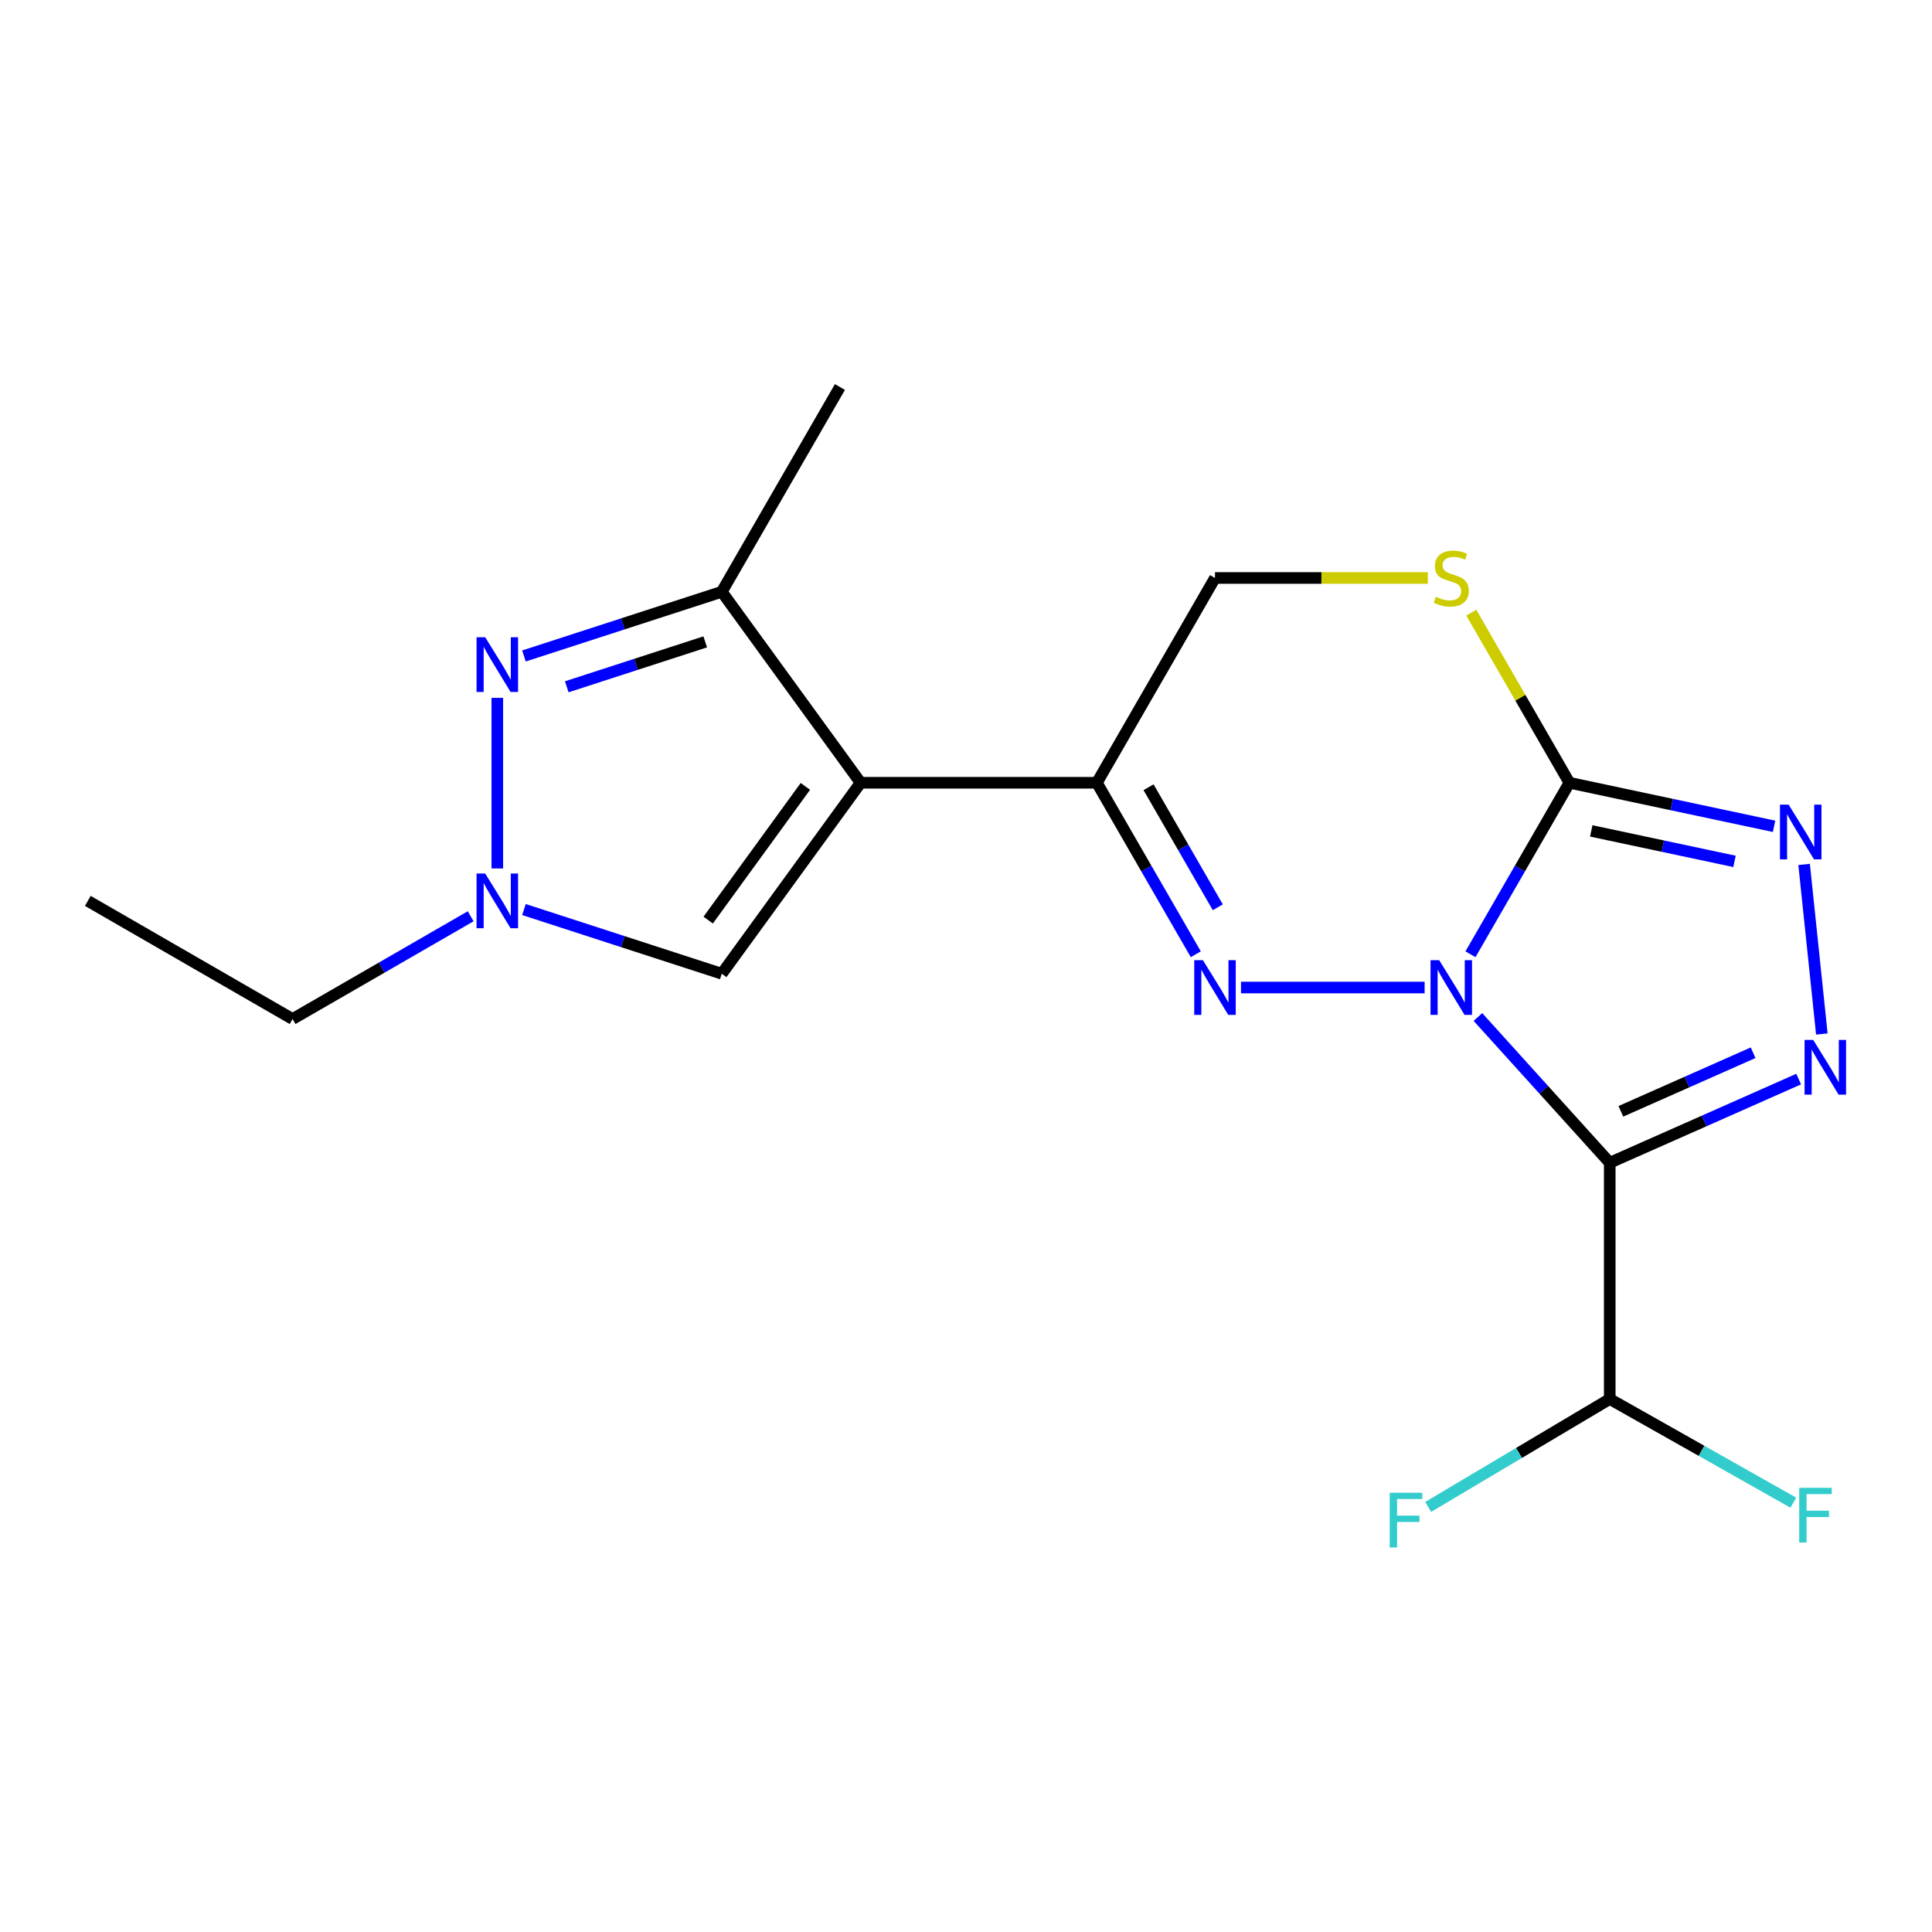 <?xml version='1.0' encoding='iso-8859-1'?>
<svg version='1.1' baseProfile='full'
              xmlns='http://www.w3.org/2000/svg'
                      xmlns:rdkit='http://www.rdkit.org/xml'
                      xmlns:xlink='http://www.w3.org/1999/xlink'
                  xml:space='preserve'
width='1000px' height='1000px' viewBox='0 0 1000 1000'>
<!-- END OF HEADER -->
<rect style='opacity:1.0;fill:#FFFFFF;stroke:none' width='1000' height='1000' x='0' y='0'> </rect>
<path class='bond-0' d='M 764.974,526.399 L 799.086,564.122' style='fill:none;fill-rule:evenodd;stroke:#0000FF;stroke-width:6px;stroke-linecap:butt;stroke-linejoin:miter;stroke-opacity:1' />
<path class='bond-0' d='M 799.086,564.122 L 833.199,601.846' style='fill:none;fill-rule:evenodd;stroke:#000000;stroke-width:6px;stroke-linecap:butt;stroke-linejoin:miter;stroke-opacity:1' />
<path class='bond-1' d='M 737.379,511.14 L 642.331,511.14' style='fill:none;fill-rule:evenodd;stroke:#0000FF;stroke-width:6px;stroke-linecap:butt;stroke-linejoin:miter;stroke-opacity:1' />
<path class='bond-2' d='M 761.111,493.922 L 786.715,449.54' style='fill:none;fill-rule:evenodd;stroke:#0000FF;stroke-width:6px;stroke-linecap:butt;stroke-linejoin:miter;stroke-opacity:1' />
<path class='bond-2' d='M 786.715,449.54 L 812.32,405.158' style='fill:none;fill-rule:evenodd;stroke:#000000;stroke-width:6px;stroke-linecap:butt;stroke-linejoin:miter;stroke-opacity:1' />
<path class='bond-4' d='M 833.199,601.846 L 882.095,580.188' style='fill:none;fill-rule:evenodd;stroke:#000000;stroke-width:6px;stroke-linecap:butt;stroke-linejoin:miter;stroke-opacity:1' />
<path class='bond-4' d='M 882.095,580.188 L 930.992,558.529' style='fill:none;fill-rule:evenodd;stroke:#0000FF;stroke-width:6px;stroke-linecap:butt;stroke-linejoin:miter;stroke-opacity:1' />
<path class='bond-4' d='M 838.951,575.219 L 873.179,560.058' style='fill:none;fill-rule:evenodd;stroke:#000000;stroke-width:6px;stroke-linecap:butt;stroke-linejoin:miter;stroke-opacity:1' />
<path class='bond-4' d='M 873.179,560.058 L 907.407,544.897' style='fill:none;fill-rule:evenodd;stroke:#0000FF;stroke-width:6px;stroke-linecap:butt;stroke-linejoin:miter;stroke-opacity:1' />
<path class='bond-12' d='M 833.199,601.846 L 833.199,724.121' style='fill:none;fill-rule:evenodd;stroke:#000000;stroke-width:6px;stroke-linecap:butt;stroke-linejoin:miter;stroke-opacity:1' />
<path class='bond-5' d='M 618.944,493.922 L 593.339,449.54' style='fill:none;fill-rule:evenodd;stroke:#0000FF;stroke-width:6px;stroke-linecap:butt;stroke-linejoin:miter;stroke-opacity:1' />
<path class='bond-5' d='M 593.339,449.54 L 567.735,405.158' style='fill:none;fill-rule:evenodd;stroke:#000000;stroke-width:6px;stroke-linecap:butt;stroke-linejoin:miter;stroke-opacity:1' />
<path class='bond-5' d='M 630.333,469.605 L 612.409,438.538' style='fill:none;fill-rule:evenodd;stroke:#0000FF;stroke-width:6px;stroke-linecap:butt;stroke-linejoin:miter;stroke-opacity:1' />
<path class='bond-5' d='M 612.409,438.538 L 594.486,407.471' style='fill:none;fill-rule:evenodd;stroke:#000000;stroke-width:6px;stroke-linecap:butt;stroke-linejoin:miter;stroke-opacity:1' />
<path class='bond-6' d='M 812.32,405.158 L 865.285,416.428' style='fill:none;fill-rule:evenodd;stroke:#000000;stroke-width:6px;stroke-linecap:butt;stroke-linejoin:miter;stroke-opacity:1' />
<path class='bond-6' d='M 865.285,416.428 L 918.25,427.699' style='fill:none;fill-rule:evenodd;stroke:#0000FF;stroke-width:6px;stroke-linecap:butt;stroke-linejoin:miter;stroke-opacity:1' />
<path class='bond-6' d='M 823.627,430.073 L 860.703,437.962' style='fill:none;fill-rule:evenodd;stroke:#000000;stroke-width:6px;stroke-linecap:butt;stroke-linejoin:miter;stroke-opacity:1' />
<path class='bond-6' d='M 860.703,437.962 L 897.778,445.852' style='fill:none;fill-rule:evenodd;stroke:#0000FF;stroke-width:6px;stroke-linecap:butt;stroke-linejoin:miter;stroke-opacity:1' />
<path class='bond-11' d='M 812.32,405.158 L 786.923,361.13' style='fill:none;fill-rule:evenodd;stroke:#000000;stroke-width:6px;stroke-linecap:butt;stroke-linejoin:miter;stroke-opacity:1' />
<path class='bond-11' d='M 786.923,361.13 L 761.525,317.102' style='fill:none;fill-rule:evenodd;stroke:#CCCC00;stroke-width:6px;stroke-linecap:butt;stroke-linejoin:miter;stroke-opacity:1' />
<path class='bond-3' d='M 445.448,405.158 L 567.735,405.158' style='fill:none;fill-rule:evenodd;stroke:#000000;stroke-width:6px;stroke-linecap:butt;stroke-linejoin:miter;stroke-opacity:1' />
<path class='bond-8' d='M 445.448,405.158 L 373.591,306.306' style='fill:none;fill-rule:evenodd;stroke:#000000;stroke-width:6px;stroke-linecap:butt;stroke-linejoin:miter;stroke-opacity:1' />
<path class='bond-10' d='M 445.448,405.158 L 373.591,504.01' style='fill:none;fill-rule:evenodd;stroke:#000000;stroke-width:6px;stroke-linecap:butt;stroke-linejoin:miter;stroke-opacity:1' />
<path class='bond-10' d='M 416.862,407.041 L 366.561,476.237' style='fill:none;fill-rule:evenodd;stroke:#000000;stroke-width:6px;stroke-linecap:butt;stroke-linejoin:miter;stroke-opacity:1' />
<path class='bond-19' d='M 942.982,535.199 L 933.806,447.424' style='fill:none;fill-rule:evenodd;stroke:#0000FF;stroke-width:6px;stroke-linecap:butt;stroke-linejoin:miter;stroke-opacity:1' />
<path class='bond-20' d='M 567.735,405.158 L 628.878,299.163' style='fill:none;fill-rule:evenodd;stroke:#000000;stroke-width:6px;stroke-linecap:butt;stroke-linejoin:miter;stroke-opacity:1' />
<path class='bond-7' d='M 271.201,339.527 L 322.396,322.917' style='fill:none;fill-rule:evenodd;stroke:#0000FF;stroke-width:6px;stroke-linecap:butt;stroke-linejoin:miter;stroke-opacity:1' />
<path class='bond-7' d='M 322.396,322.917 L 373.591,306.306' style='fill:none;fill-rule:evenodd;stroke:#000000;stroke-width:6px;stroke-linecap:butt;stroke-linejoin:miter;stroke-opacity:1' />
<path class='bond-7' d='M 293.354,355.485 L 329.19,343.858' style='fill:none;fill-rule:evenodd;stroke:#0000FF;stroke-width:6px;stroke-linecap:butt;stroke-linejoin:miter;stroke-opacity:1' />
<path class='bond-7' d='M 329.19,343.858 L 365.027,332.231' style='fill:none;fill-rule:evenodd;stroke:#000000;stroke-width:6px;stroke-linecap:butt;stroke-linejoin:miter;stroke-opacity:1' />
<path class='bond-21' d='M 257.407,361.22 L 257.407,449.514' style='fill:none;fill-rule:evenodd;stroke:#0000FF;stroke-width:6px;stroke-linecap:butt;stroke-linejoin:miter;stroke-opacity:1' />
<path class='bond-17' d='M 373.591,306.306 L 434.746,200.324' style='fill:none;fill-rule:evenodd;stroke:#000000;stroke-width:6px;stroke-linecap:butt;stroke-linejoin:miter;stroke-opacity:1' />
<path class='bond-9' d='M 271.201,470.778 L 322.396,487.394' style='fill:none;fill-rule:evenodd;stroke:#0000FF;stroke-width:6px;stroke-linecap:butt;stroke-linejoin:miter;stroke-opacity:1' />
<path class='bond-9' d='M 322.396,487.394 L 373.591,504.01' style='fill:none;fill-rule:evenodd;stroke:#000000;stroke-width:6px;stroke-linecap:butt;stroke-linejoin:miter;stroke-opacity:1' />
<path class='bond-16' d='M 243.609,474.263 L 197.523,500.854' style='fill:none;fill-rule:evenodd;stroke:#0000FF;stroke-width:6px;stroke-linecap:butt;stroke-linejoin:miter;stroke-opacity:1' />
<path class='bond-16' d='M 197.523,500.854 L 151.437,527.445' style='fill:none;fill-rule:evenodd;stroke:#000000;stroke-width:6px;stroke-linecap:butt;stroke-linejoin:miter;stroke-opacity:1' />
<path class='bond-13' d='M 739.039,299.163 L 683.959,299.163' style='fill:none;fill-rule:evenodd;stroke:#CCCC00;stroke-width:6px;stroke-linecap:butt;stroke-linejoin:miter;stroke-opacity:1' />
<path class='bond-13' d='M 683.959,299.163 L 628.878,299.163' style='fill:none;fill-rule:evenodd;stroke:#000000;stroke-width:6px;stroke-linecap:butt;stroke-linejoin:miter;stroke-opacity:1' />
<path class='bond-14' d='M 833.199,724.121 L 880.708,750.95' style='fill:none;fill-rule:evenodd;stroke:#000000;stroke-width:6px;stroke-linecap:butt;stroke-linejoin:miter;stroke-opacity:1' />
<path class='bond-14' d='M 880.708,750.95 L 928.217,777.779' style='fill:none;fill-rule:evenodd;stroke:#33CCCC;stroke-width:6px;stroke-linecap:butt;stroke-linejoin:miter;stroke-opacity:1' />
<path class='bond-15' d='M 833.199,724.121 L 786.214,752.049' style='fill:none;fill-rule:evenodd;stroke:#000000;stroke-width:6px;stroke-linecap:butt;stroke-linejoin:miter;stroke-opacity:1' />
<path class='bond-15' d='M 786.214,752.049 L 739.229,779.977' style='fill:none;fill-rule:evenodd;stroke:#33CCCC;stroke-width:6px;stroke-linecap:butt;stroke-linejoin:miter;stroke-opacity:1' />
<path class='bond-18' d='M 151.437,527.445 L 45.455,466.301' style='fill:none;fill-rule:evenodd;stroke:#000000;stroke-width:6px;stroke-linecap:butt;stroke-linejoin:miter;stroke-opacity:1' />
<path  class='atom-0' d='M 744.917 496.98
L 754.197 511.98
Q 755.117 513.46, 756.597 516.14
Q 758.077 518.82, 758.157 518.98
L 758.157 496.98
L 761.917 496.98
L 761.917 525.3
L 758.037 525.3
L 748.077 508.9
Q 746.917 506.98, 745.677 504.78
Q 744.477 502.58, 744.117 501.9
L 744.117 525.3
L 740.437 525.3
L 740.437 496.98
L 744.917 496.98
' fill='#0000FF'/>
<path  class='atom-2' d='M 622.618 496.98
L 631.898 511.98
Q 632.818 513.46, 634.298 516.14
Q 635.778 518.82, 635.858 518.98
L 635.858 496.98
L 639.618 496.98
L 639.618 525.3
L 635.738 525.3
L 625.778 508.9
Q 624.618 506.98, 623.378 504.78
Q 622.178 502.58, 621.818 501.9
L 621.818 525.3
L 618.138 525.3
L 618.138 496.98
L 622.618 496.98
' fill='#0000FF'/>
<path  class='atom-5' d='M 938.523 538.26
L 947.803 553.26
Q 948.723 554.74, 950.203 557.42
Q 951.683 560.1, 951.763 560.26
L 951.763 538.26
L 955.523 538.26
L 955.523 566.58
L 951.643 566.58
L 941.683 550.18
Q 940.523 548.26, 939.283 546.06
Q 938.083 543.86, 937.723 543.18
L 937.723 566.58
L 934.043 566.58
L 934.043 538.26
L 938.523 538.26
' fill='#0000FF'/>
<path  class='atom-7' d='M 925.79 416.475
L 935.07 431.475
Q 935.99 432.955, 937.47 435.635
Q 938.95 438.315, 939.03 438.475
L 939.03 416.475
L 942.79 416.475
L 942.79 444.795
L 938.91 444.795
L 928.95 428.395
Q 927.79 426.475, 926.55 424.275
Q 925.35 422.075, 924.99 421.395
L 924.99 444.795
L 921.31 444.795
L 921.31 416.475
L 925.79 416.475
' fill='#0000FF'/>
<path  class='atom-8' d='M 251.147 329.842
L 260.427 344.842
Q 261.347 346.322, 262.827 349.002
Q 264.307 351.682, 264.387 351.842
L 264.387 329.842
L 268.147 329.842
L 268.147 358.162
L 264.267 358.162
L 254.307 341.762
Q 253.147 339.842, 251.907 337.642
Q 250.707 335.442, 250.347 334.762
L 250.347 358.162
L 246.667 358.162
L 246.667 329.842
L 251.147 329.842
' fill='#0000FF'/>
<path  class='atom-10' d='M 251.147 452.141
L 260.427 467.141
Q 261.347 468.621, 262.827 471.301
Q 264.307 473.981, 264.387 474.141
L 264.387 452.141
L 268.147 452.141
L 268.147 480.461
L 264.267 480.461
L 254.307 464.061
Q 253.147 462.141, 251.907 459.941
Q 250.707 457.741, 250.347 457.061
L 250.347 480.461
L 246.667 480.461
L 246.667 452.141
L 251.147 452.141
' fill='#0000FF'/>
<path  class='atom-12' d='M 743.177 308.883
Q 743.497 309.003, 744.817 309.563
Q 746.137 310.123, 747.577 310.483
Q 749.057 310.803, 750.497 310.803
Q 753.177 310.803, 754.737 309.523
Q 756.297 308.203, 756.297 305.923
Q 756.297 304.363, 755.497 303.403
Q 754.737 302.443, 753.537 301.923
Q 752.337 301.403, 750.337 300.803
Q 747.817 300.043, 746.297 299.323
Q 744.817 298.603, 743.737 297.083
Q 742.697 295.563, 742.697 293.003
Q 742.697 289.443, 745.097 287.243
Q 747.537 285.043, 752.337 285.043
Q 755.617 285.043, 759.337 286.603
L 758.417 289.683
Q 755.017 288.283, 752.457 288.283
Q 749.697 288.283, 748.177 289.443
Q 746.657 290.563, 746.697 292.523
Q 746.697 294.043, 747.457 294.963
Q 748.257 295.883, 749.377 296.403
Q 750.537 296.923, 752.457 297.523
Q 755.017 298.323, 756.537 299.123
Q 758.057 299.923, 759.137 301.563
Q 760.257 303.163, 760.257 305.923
Q 760.257 309.843, 757.617 311.963
Q 755.017 314.043, 750.657 314.043
Q 748.137 314.043, 746.217 313.483
Q 744.337 312.963, 742.097 312.043
L 743.177 308.883
' fill='#CCCC00'/>
<path  class='atom-15' d='M 931.275 770.101
L 948.115 770.101
L 948.115 773.341
L 935.075 773.341
L 935.075 781.941
L 946.675 781.941
L 946.675 785.221
L 935.075 785.221
L 935.075 798.421
L 931.275 798.421
L 931.275 770.101
' fill='#33CCCC'/>
<path  class='atom-16' d='M 719.322 772.645
L 736.162 772.645
L 736.162 775.885
L 723.122 775.885
L 723.122 784.485
L 734.722 784.485
L 734.722 787.765
L 723.122 787.765
L 723.122 800.965
L 719.322 800.965
L 719.322 772.645
' fill='#33CCCC'/>
</svg>
